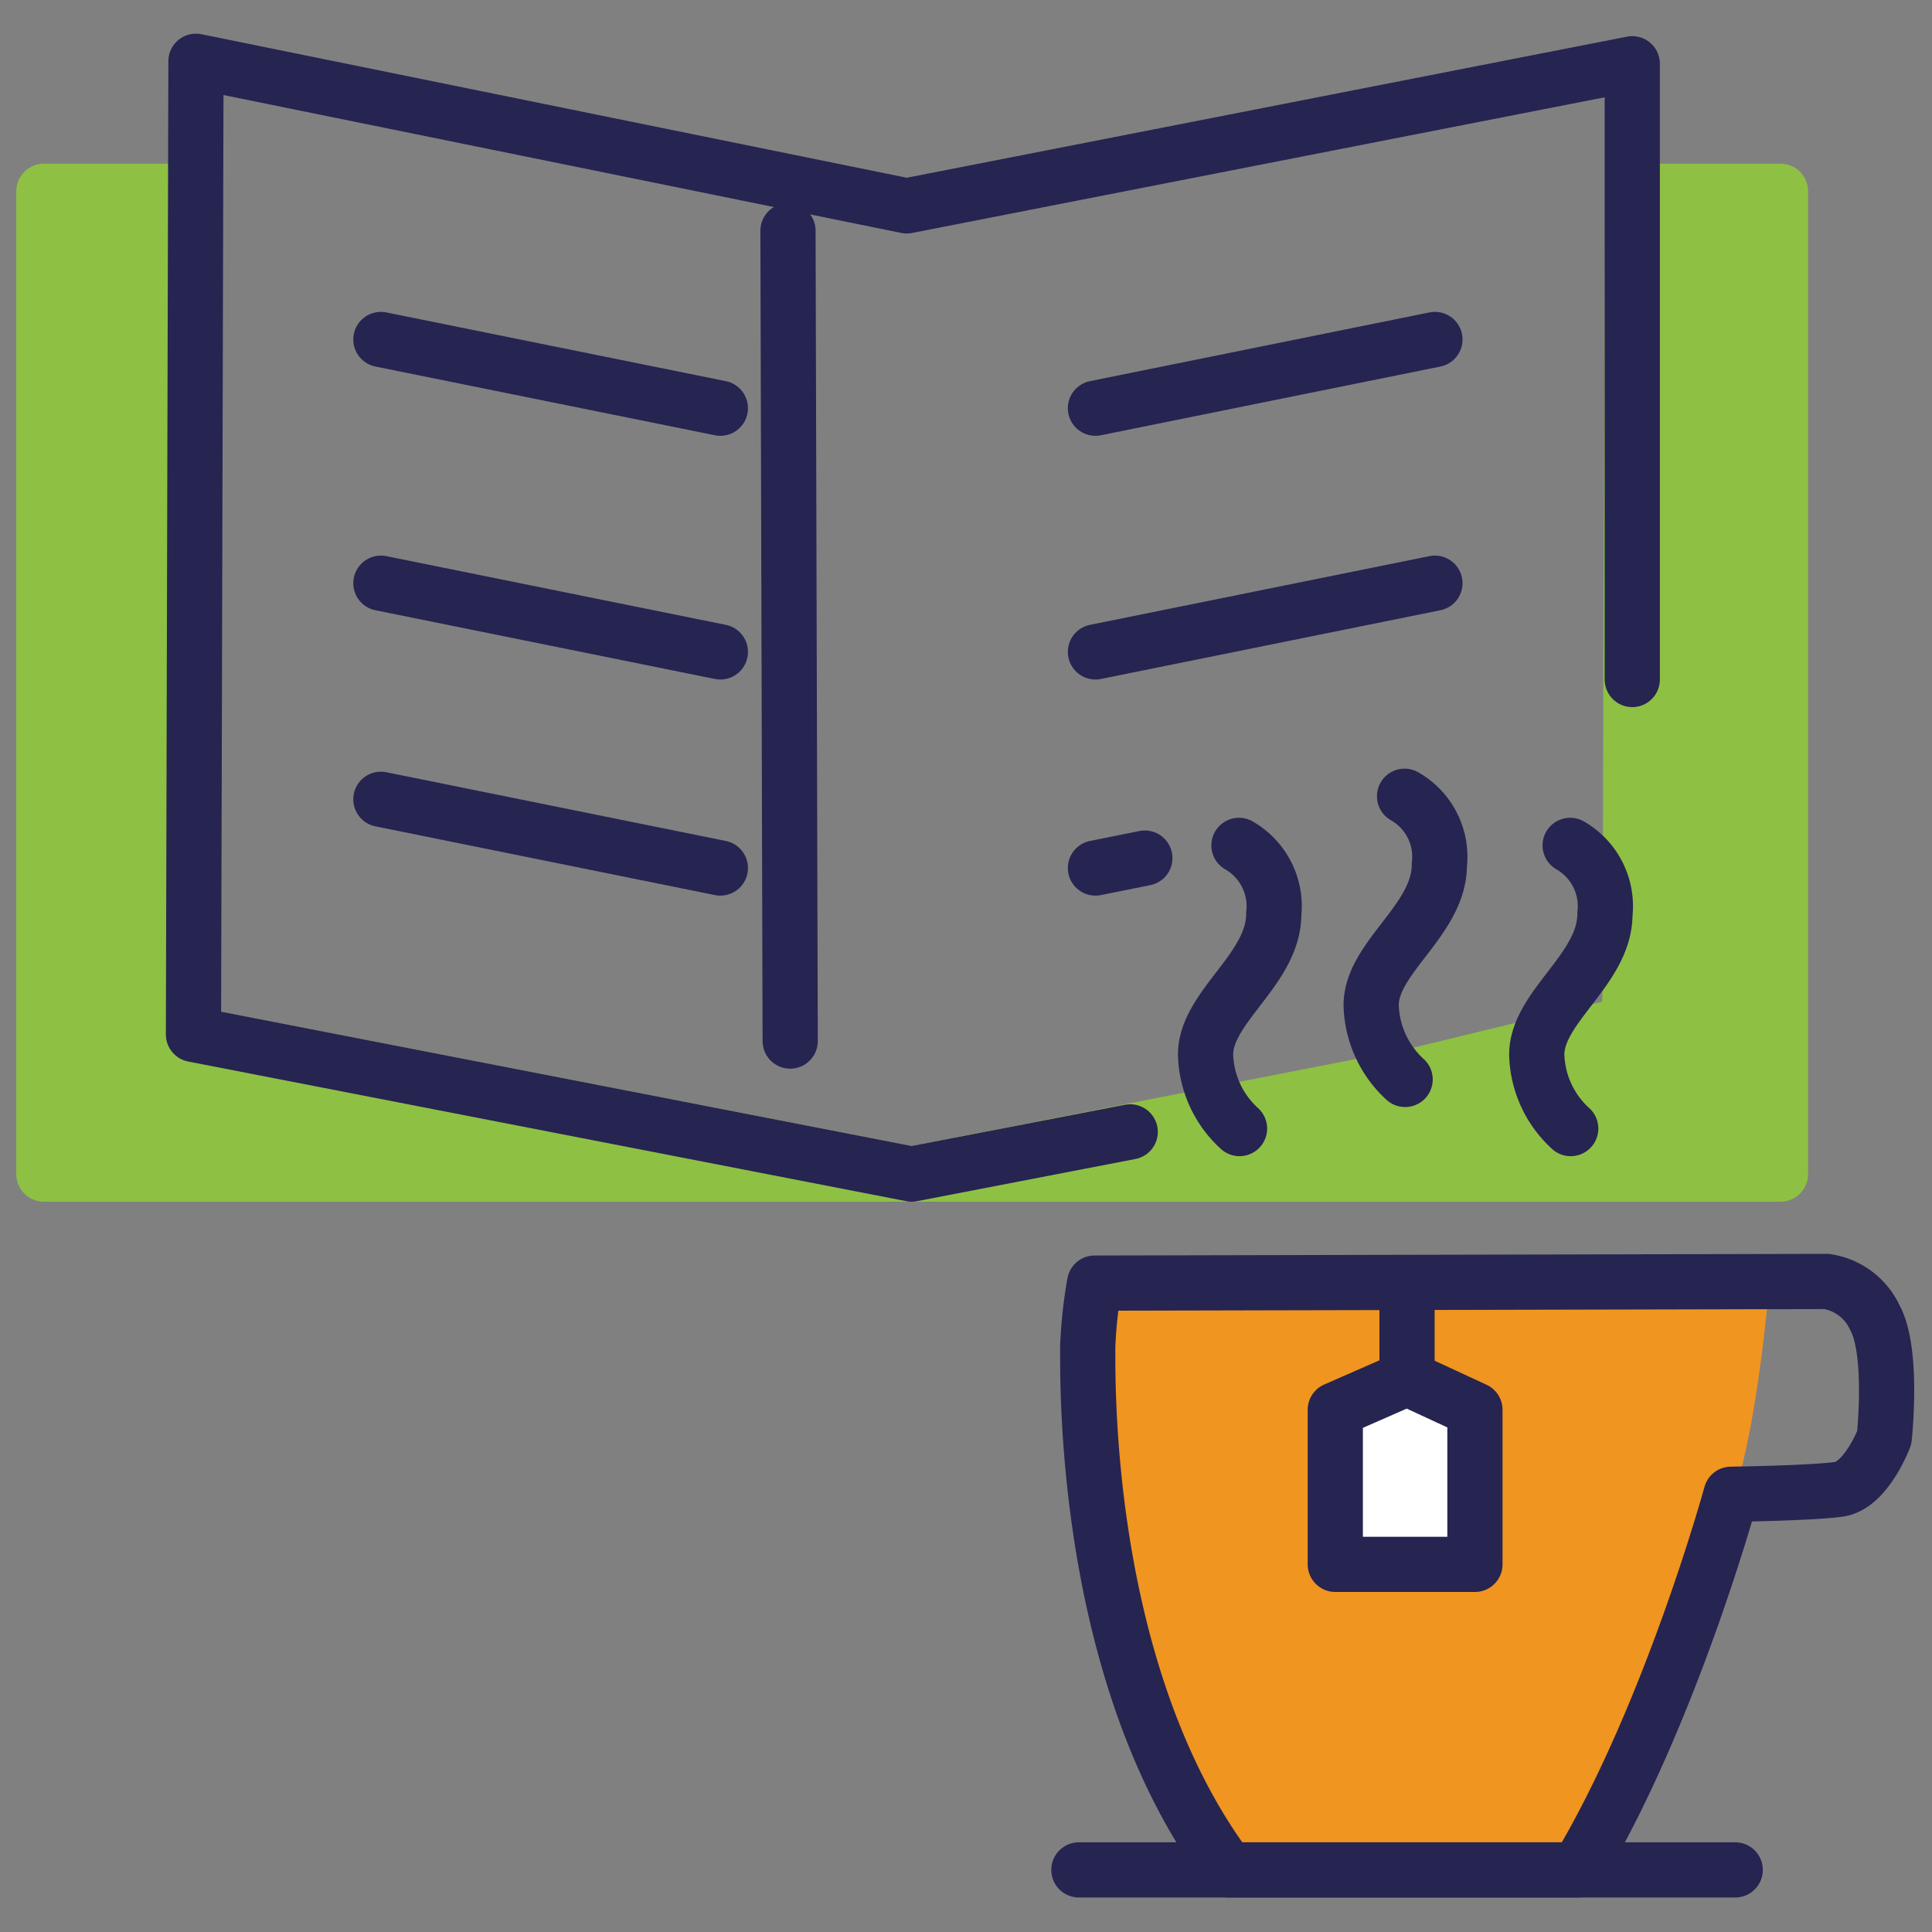 <svg id="Layer_1" data-name="Layer 1" xmlns="http://www.w3.org/2000/svg" viewBox="0 0 70 70"><rect x="0" y="0" width="70" height="70" fill="#808080" stroke="none"/><defs><style>.cls-1{fill:#8ec044;stroke:#8ec044;}.cls-1,.cls-2{stroke-linecap:round;stroke-linejoin:round;stroke-width:2px;}.cls-2{fill:none;stroke:#262451;}.cls-3{fill:#f09520;}.cls-4{fill:#fff;}</style></defs><g id="_05_rengeteg_szabadido" data-name="05_rengeteg_szabadido"><polygon class="cls-1" points="59.16 6.93 59.09 24.18 59.08 29.28 59.07 32.34 59.05 37.08 51.37 38.95 33.03 42.54 64.51 42.54 64.51 6.93 59.16 6.93"/><polygon class="cls-1" points="7.03 6.93 1.59 6.93 1.59 42.54 33.03 42.54 7.01 37.48 7.03 6.93"/><polyline class="cls-2" points="59.14 24.62 59.14 2.31 32.85 7.46 7.1 2.22 7.01 37.48 33.03 42.54 40.95 41.01"/><line class="cls-2" x1="28.55" y1="8.36" x2="28.63" y2="37.72"/><line class="cls-2" x1="13.8" y1="12.3" x2="26.1" y2="14.79"/><line class="cls-2" x1="13.8" y1="21.13" x2="26.1" y2="23.62"/><line class="cls-2" x1="13.8" y1="28.96" x2="26.1" y2="31.45"/><line class="cls-2" x1="51.99" y1="12.3" x2="39.69" y2="14.79"/><line class="cls-2" x1="51.99" y1="21.13" x2="39.69" y2="23.62"/><line class="cls-2" x1="41.48" y1="31.09" x2="39.69" y2="31.45"/><path class="cls-3" d="M40,46.46H64.11S63.6,53,62.39,55.21s-5.24,12.2-5.24,12.2l-12.76.12a80.79,80.79,0,0,1-3.59-7.69c-.76-2.32-1.14-12.08-1.14-12.08Z"/><path class="cls-4" d="M50.93,50.08l-2.34,1.21,0,4.89,1.86.51s2.57.11,2.61.05.09-4.32.09-4.32l-.3-1.34Z"/><line class="cls-2" x1="39.09" y1="67.75" x2="62.87" y2="67.75"/><path class="cls-2" d="M44.89,30.63a2.54,2.54,0,0,1,1.26,2.49c0,2-2.48,3.36-2.47,5.1a3.75,3.75,0,0,0,1.23,2.67"/><path class="cls-2" d="M39.66,46.49l26.52-.06a2.3,2.3,0,0,1,1.75,1.31c.68,1.24.34,4.35.34,4.35s-.65,1.73-1.64,1.87-3.91.18-3.91.18-2.19,8-5.56,13.61H44.5c-5.41-7.23-5.07-18.26-5.09-18.94A16.87,16.87,0,0,1,39.66,46.49Z"/><polygon class="cls-2" points="53.44 51.08 50.98 49.94 48.38 51.08 48.38 56.68 53.44 56.68 53.44 51.08"/><line class="cls-2" x1="50.98" y1="46.52" x2="50.98" y2="49.94"/><path class="cls-2" d="M50.89,28.85a2.52,2.52,0,0,1,1.26,2.49c0,2-2.48,3.35-2.47,5.09a3.78,3.78,0,0,0,1.23,2.68"/><path class="cls-2" d="M56.89,30.63a2.54,2.54,0,0,1,1.26,2.49c0,2-2.48,3.36-2.47,5.1a3.75,3.75,0,0,0,1.23,2.67"/></g></svg>